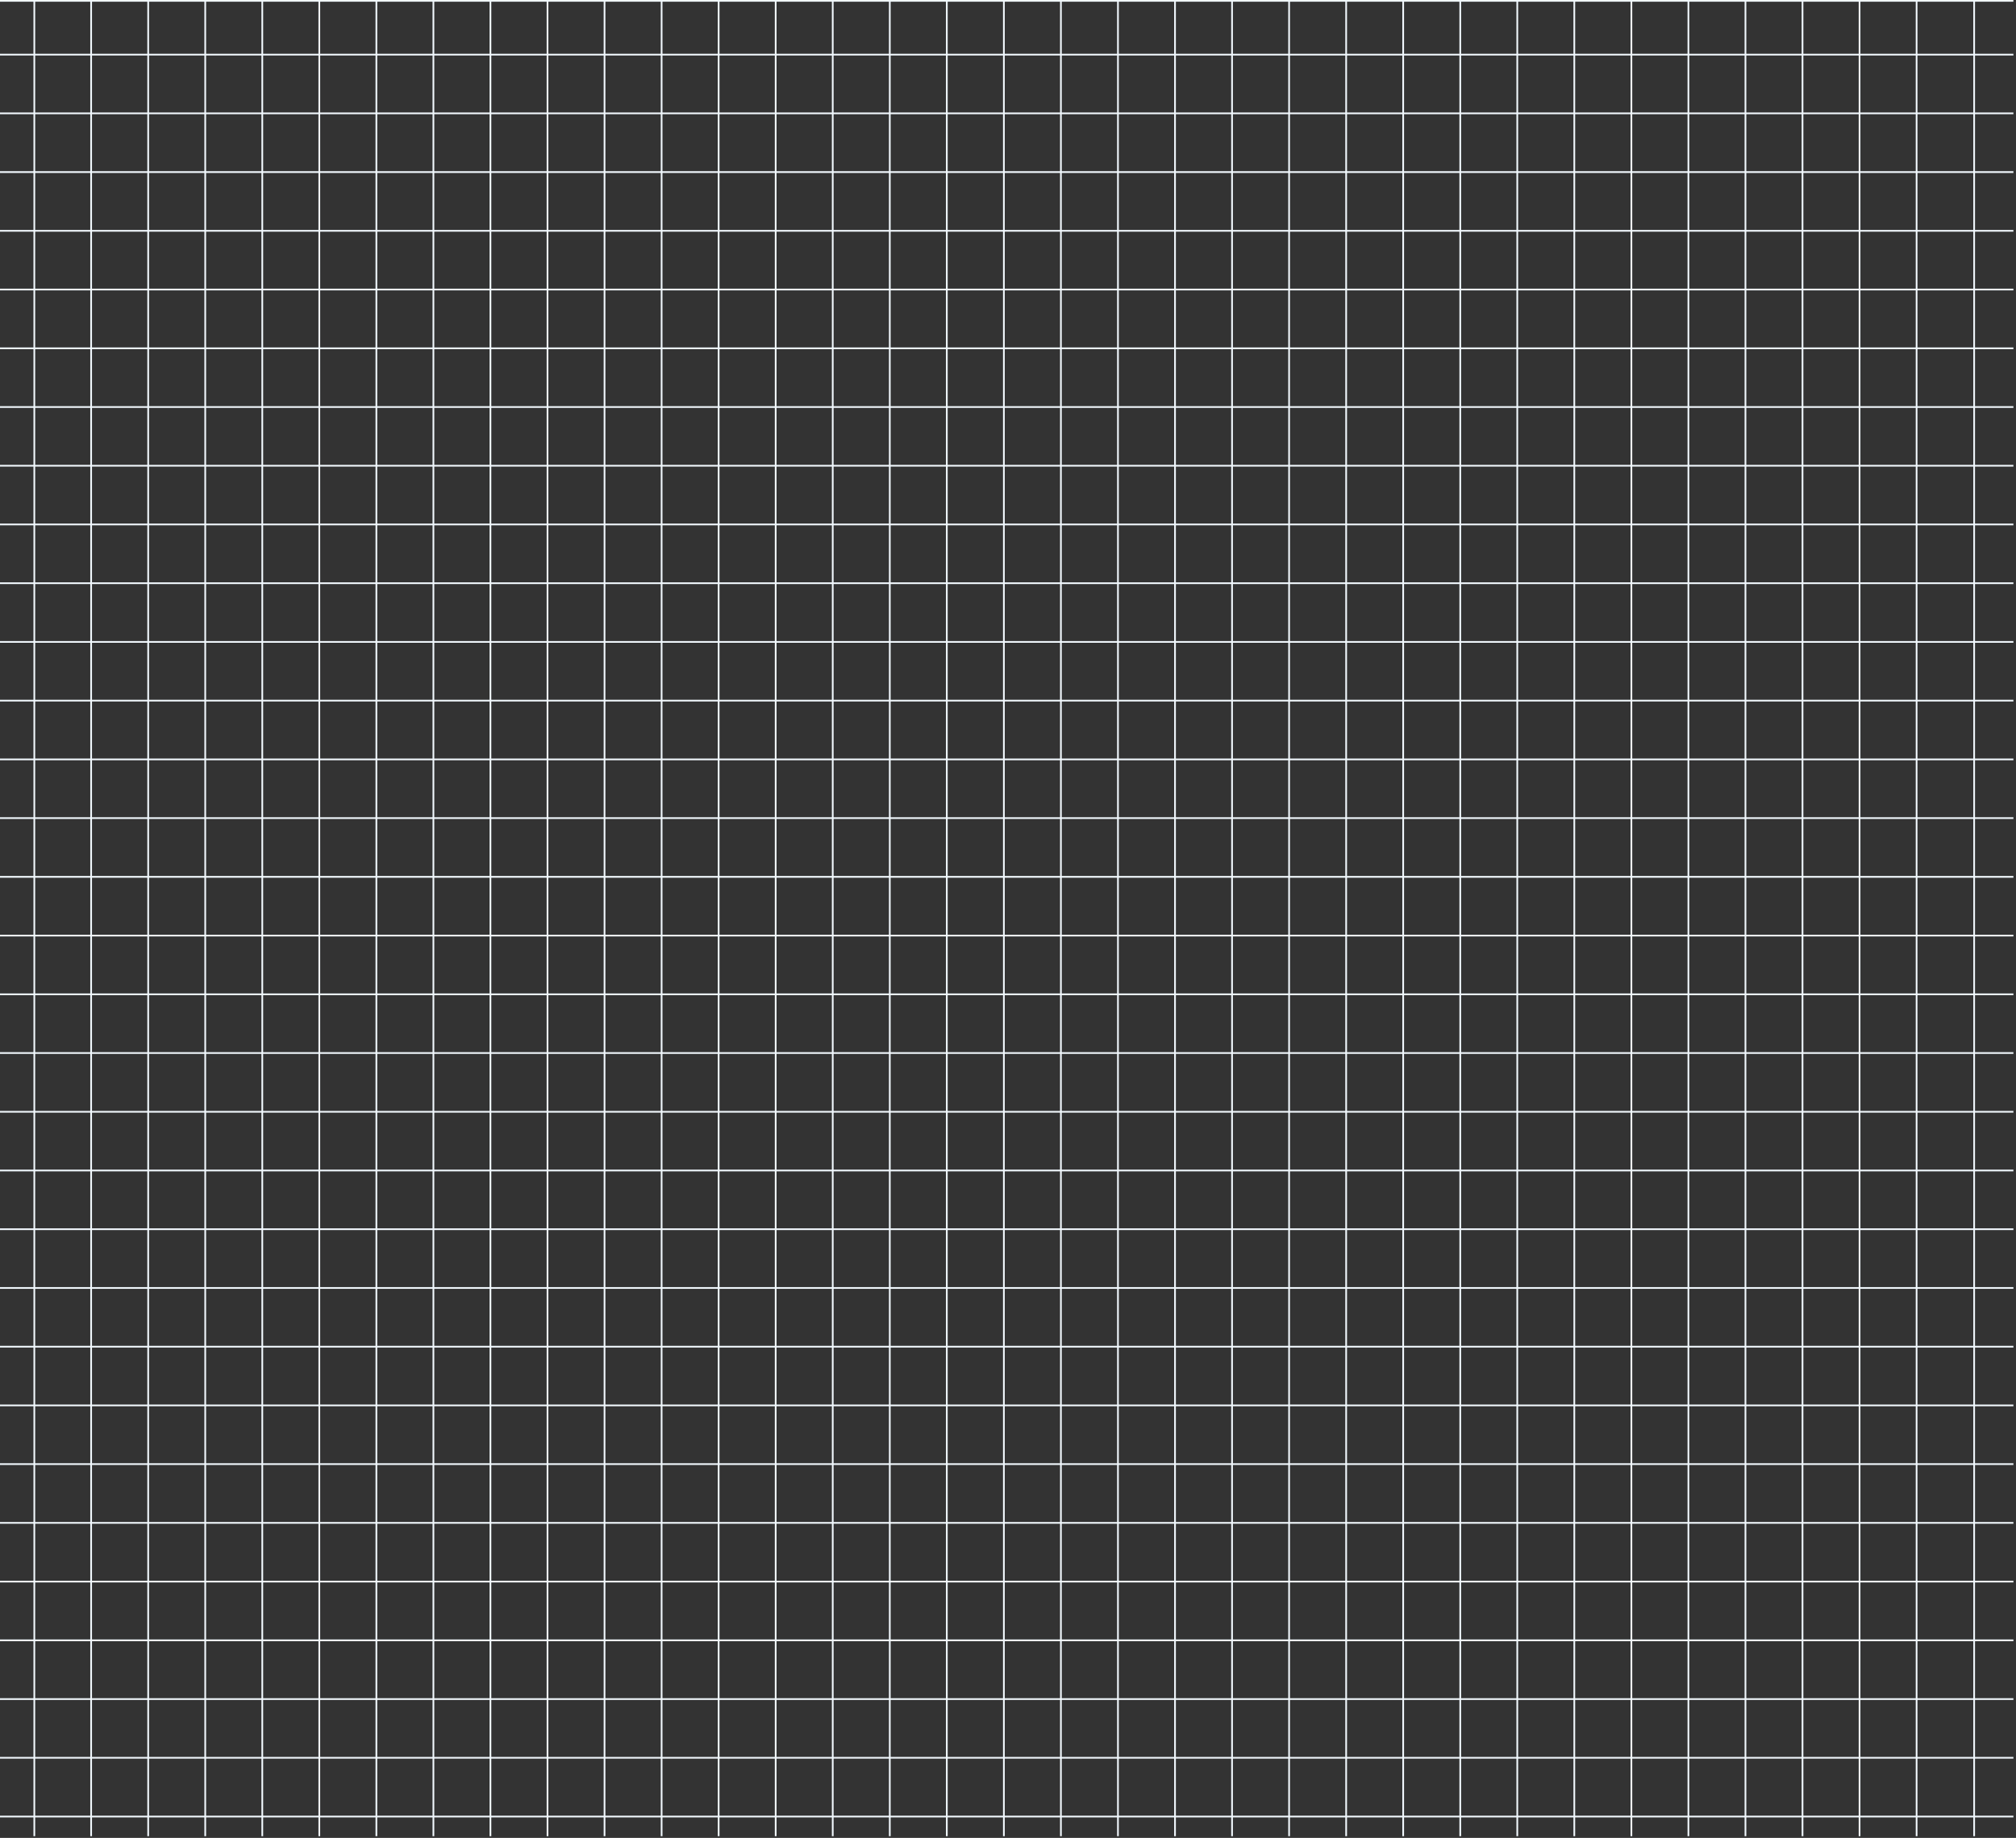 <?xml version="1.0" encoding="UTF-8"?> <svg xmlns="http://www.w3.org/2000/svg" width="667" height="608" viewBox="0 0 667 608" fill="none"><rect x="0" y="0" width="667" height="608" fill="#333333" stroke="none"/><g clip-path="url(#clip0_4355_13)"><path d="M30.437 0.281H29.867V607.431H30.437V0.281Z" fill="#F1F8FD"></path><path d="M11.64 0.281H11.07V607.431H11.64V0.281Z" fill="#F1F8FD"></path><path d="M49.312 0.281H48.742V607.431H49.312V0.281Z" fill="#F1F8FD"></path><path d="M68.187 0.281H67.617V607.431H68.187V0.281Z" fill="#F1F8FD"></path><path d="M87.062 0.281H86.492V607.431H87.062V0.281Z" fill="#F1F8FD"></path><path d="M105.929 0.281H105.359V607.431H105.929V0.281Z" fill="#F1F8FD"></path><path d="M124.812 0.281H124.242V607.431H124.812V0.281Z" fill="#F1F8FD"></path><path d="M143.679 0.281H143.109V607.431H143.679V0.281Z" fill="#F1F8FD"></path><path d="M162.547 0.281H161.977V607.431H162.547V0.281Z" fill="#F1F8FD"></path><path d="M181.429 0.281H180.859V607.431H181.429V0.281Z" fill="#F1F8FD"></path><path d="M200.297 0.281H199.727V607.431H200.297V0.281Z" fill="#F1F8FD"></path><path d="M219.179 0.281H218.609V607.431H219.179V0.281Z" fill="#F1F8FD"></path><path d="M238.047 0.281H237.477V607.431H238.047V0.281Z" fill="#F1F8FD"></path><path d="M256.922 0.281H256.352V607.431H256.922V0.281Z" fill="#F1F8FD"></path><path d="M275.797 0.281H275.227V607.431H275.797V0.281Z" fill="#F1F8FD"></path><path d="M294.672 0.281H294.102V607.431H294.672V0.281Z" fill="#F1F8FD"></path><path d="M313.539 0.281H312.969V607.431H313.539V0.281Z" fill="#F1F8FD"></path><path d="M332.422 0.281H331.852V607.431H332.422V0.281Z" fill="#F1F8FD"></path><path d="M351.289 0.281H350.719V607.431H351.289V0.281Z" fill="#F1F8FD"></path><path d="M370.164 0.281H369.594V607.431H370.164V0.281Z" fill="#F1F8FD"></path><path d="M389.039 0.281H388.469V607.431H389.039V0.281Z" fill="#F1F8FD"></path><path d="M407.914 0.281H407.344V607.431H407.914V0.281Z" fill="#F1F8FD"></path><path d="M426.789 0.281H426.219V607.431H426.789V0.281Z" fill="#F1F8FD"></path><path d="M445.664 0.281H445.094V607.431H445.664V0.281Z" fill="#F1F8FD"></path><path d="M464.531 0.281H463.961V607.431H464.531V0.281Z" fill="#F1F8FD"></path><path d="M483.414 0.281H482.844V607.431H483.414V0.281Z" fill="#F1F8FD"></path><path d="M502.281 0.281H501.711V607.431H502.281V0.281Z" fill="#F1F8FD"></path><path d="M521.148 0.281H520.578V607.431H521.148V0.281Z" fill="#F1F8FD"></path><path d="M540.031 0.281H539.461V607.431H540.031V0.281Z" fill="#F1F8FD"></path><path d="M558.898 0.281H558.328V607.431H558.898V0.281Z" fill="#F1F8FD"></path><path d="M577.773 0.281H577.203V607.431H577.773V0.281Z" fill="#F1F8FD"></path><path d="M596.648 0.281H596.078V607.431H596.648V0.281Z" fill="#F1F8FD"></path><path d="M615.523 0.281H614.953V607.431H615.523V0.281Z" fill="#F1F8FD"></path><path d="M634.398 0.281H633.828V607.431H634.398V0.281Z" fill="#F1F8FD"></path><path d="M653.437 0.281H652.867V607.431H653.437V0.281Z" fill="#F1F8FD"></path><path d="M0 581.219L0 581.789H666.14V581.219H0Z" fill="#F1F8FD"></path><path d="M0 561.789L0 562.359H666.14V561.789H0Z" fill="#F1F8FD"></path><path d="M0 542.36L0 542.93H666.14V542.36H0Z" fill="#F1F8FD"></path><path d="M0 522.93L0 523.5H666.14V522.93H0Z" fill="#F1F8FD"></path><path d="M0 503.5L0 504.07L666.14 504.07V503.5L0 503.5Z" fill="#F1F8FD"></path><path d="M0 484.071L0 484.641L666.14 484.641V484.071L0 484.071Z" fill="#F1F8FD"></path><path d="M0 464.649L0 465.219L666.14 465.219V464.649L0 464.649Z" fill="#F1F8FD"></path><path d="M0 445.219L0 445.789L666.14 445.789V445.219L0 445.219Z" fill="#F1F8FD"></path><path d="M0 425.789L0 426.359L666.14 426.359V425.789L0 425.789Z" fill="#F1F8FD"></path><path d="M0 406.36L0 406.93L666.14 406.93V406.36L0 406.36Z" fill="#F1F8FD"></path><path d="M0 386.93L0 387.5L666.14 387.5V386.93L0 386.93Z" fill="#F1F8FD"></path><path d="M0 367.5L0 368.07L666.14 368.07V367.5L0 367.5Z" fill="#F1F8FD"></path><path d="M0 348.071L0 348.641L666.14 348.641V348.071L0 348.071Z" fill="#F1F8FD"></path><path d="M0 328.641L0 329.211L666.14 329.211V328.641L0 328.641Z" fill="#F1F8FD"></path><path d="M0 309.219L0 309.789L666.14 309.789V309.219L0 309.219Z" fill="#F1F8FD"></path><path d="M0 289.789L0 290.359L666.14 290.359V289.789L0 289.789Z" fill="#F1F8FD"></path><path d="M0 270.36L0 270.93L666.14 270.93V270.36L0 270.36Z" fill="#F1F8FD"></path><path d="M0 250.93L0 251.5L666.14 251.5V250.93L0 250.93Z" fill="#F1F8FD"></path><path d="M0 231.5L0 232.07L666.14 232.07V231.5L0 231.5Z" fill="#F1F8FD"></path><path d="M0 212.071L0 212.641L666.14 212.641V212.071L0 212.071Z" fill="#F1F8FD"></path><path d="M0 192.641L0 193.211L666.14 193.211V192.641L0 192.641Z" fill="#F1F8FD"></path><path d="M0 173.211L0 173.781L666.14 173.781V173.211L0 173.211Z" fill="#F1F8FD"></path><path d="M0 153.782L0 154.352L666.14 154.352V153.782L0 153.782Z" fill="#F1F8FD"></path><path d="M0 134.36L0 134.93L666.14 134.93V134.36L0 134.36Z" fill="#F1F8FD"></path><path d="M0 114.93L0 115.5L666.14 115.5V114.93L0 114.93Z" fill="#F1F8FD"></path><path d="M0 95.5L0 96.07L666.14 96.07V95.5L0 95.5Z" fill="#F1F8FD"></path><path d="M0 76.071L0 76.641L666.14 76.641V76.071L0 76.071Z" fill="#F1F8FD"></path><path d="M0 56.641L0 57.211L666.14 57.211V56.641L0 56.641Z" fill="#F1F8FD"></path><path d="M0 37.211L0 37.781L666.14 37.781V37.211L0 37.211Z" fill="#F1F8FD"></path><path d="M0 17.782L0 18.352L666.14 18.352V17.782L0 17.782Z" fill="#F1F8FD"></path><path d="M0 600.649L0 601.219H666.14V600.649H0Z" fill="#F1F8FD"></path><path d="M0 0L0 0.57L666.14 0.57V0L0 0Z" fill="#F1F8FD"></path></g><defs><clipPath id="clip0_4355_13"><rect width="666.14" height="607.43" fill="white"></rect></clipPath></defs></svg> 